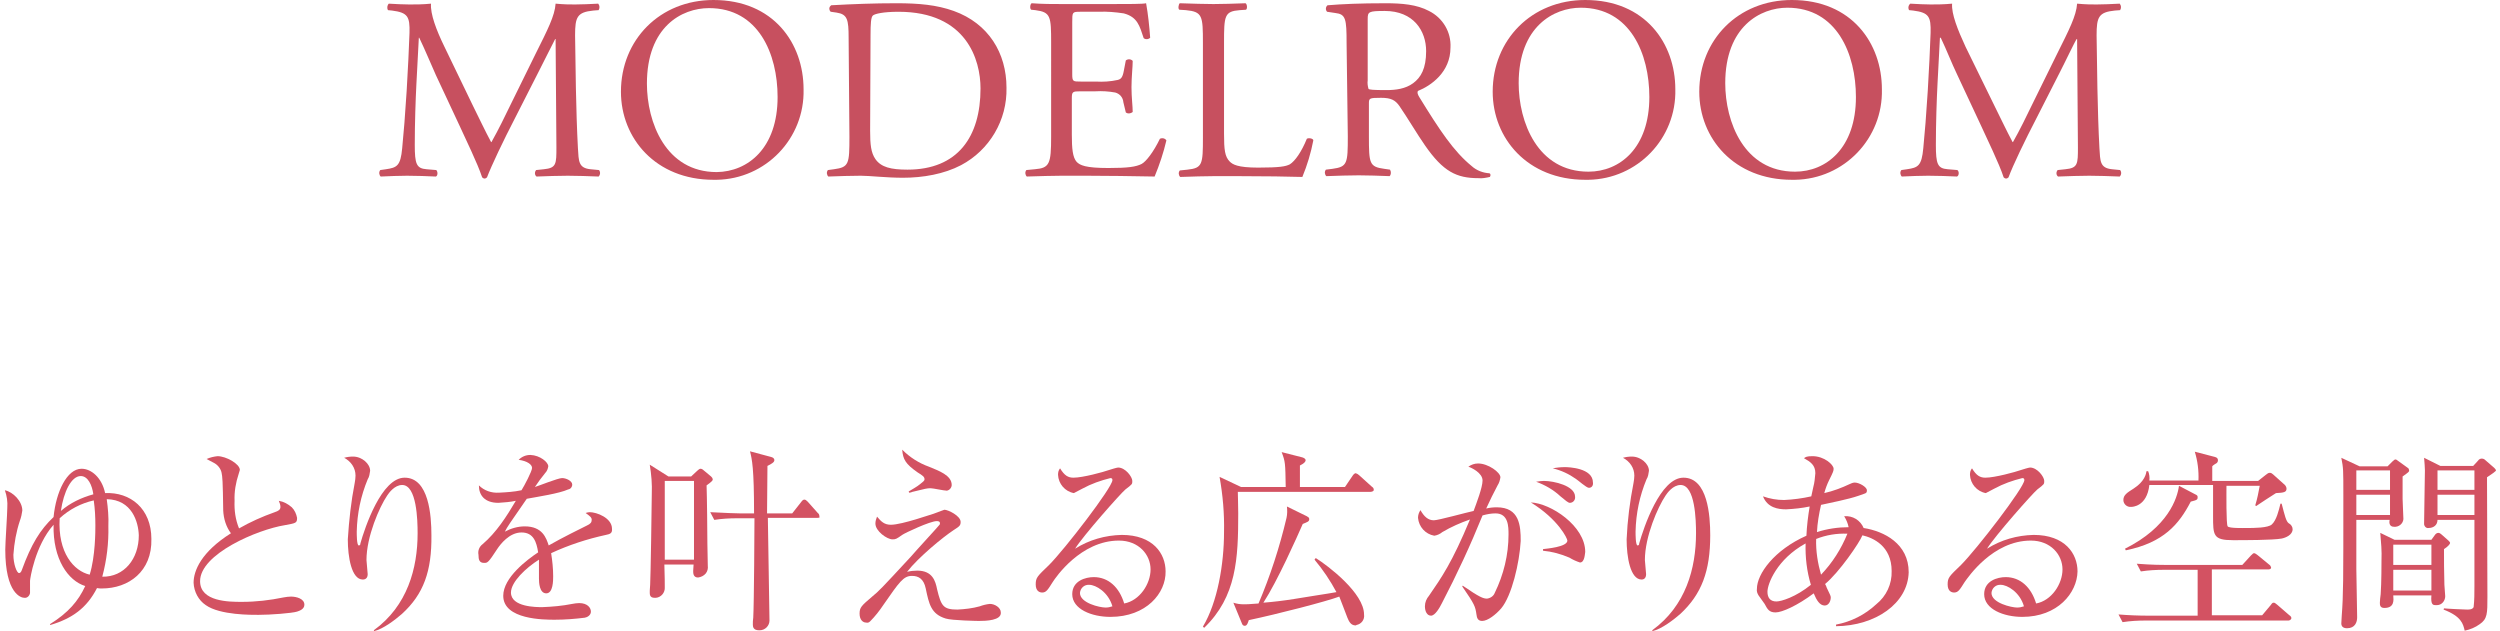 <?xml version="1.0" encoding="utf-8"?>
<!-- Generator: Adobe Illustrator 24.1.0, SVG Export Plug-In . SVG Version: 6.00 Build 0)  -->
<svg version="1.1" id="レイヤー_1" xmlns="http://www.w3.org/2000/svg" xmlns:xlink="http://www.w3.org/1999/xlink" x="0px"
	 y="0px" viewBox="0 0 616 155.6" style="enable-background:new 0 0 616 155.6;" xml:space="preserve">
<style type="text/css">
	.st0{fill:#D35262;}
	.st1{fill:#C7505F;}
</style>
<g id="contents">
	<g>
		<path class="st0" d="M25.1,145c-0.4,0-0.8,0-1.2-0.1c-2.5,4.9-6.1,7.5-11.5,9.1l-0.1-0.2c4.5-2.8,7-5.7,8.7-9.4
			c-4.2-1.3-8-6.6-7.8-15.1c-4.6,5.2-5.8,13.4-5.8,13.8v3c-0.1,0.7-0.7,1.3-1.4,1.2c-0.8,0-4.7-1-4.7-11.9c0-1.6,0.5-8.8,0.5-10.3
			c0.1-1.5-0.1-2.9-0.6-4.3c2,0.4,4.3,2.7,4.3,5c-0.1,0.8-0.3,1.7-0.6,2.5c-0.9,2.7-1.4,5.5-1.6,8.4c0,2.2,0.8,4.5,1.4,4.5
			c0.4,0,0.6-0.5,0.7-0.8c2.3-6.3,4.5-9.9,7.8-13c0.6-6.2,3.3-11.9,6.9-11.9c2.4,0,5,2.2,5.8,6c6.2-0.3,11.4,3.8,11.4,11.3
			C37.5,140.8,31.7,145,25.1,145z M23.1,123.3c-3.1,0.7-6,2.2-8.4,4.4c-0.5,8.5,3.5,13,7.4,13.9c1.4-4.5,1.4-10.8,1.4-12.1
			C23.5,127.4,23.4,125.4,23.1,123.3L23.1,123.3z M19.9,117.3c-2.3,0-4.2,3.8-4.9,8.6c2.3-2,5.1-3.3,8-4.1
			C22.7,119.6,21.7,117.3,19.9,117.3L19.9,117.3z M26.3,123c0.3,2.2,0.5,4.4,0.4,6.6c0.1,4.2-0.4,8.4-1.5,12.5c5.4,0.1,9-4.4,9-10.2
			C34.1,128.6,32.5,123.1,26.3,123z"/>
		<path class="st0" d="M73.2,150.7c-1.3,0.4-6.6,0.8-9.5,0.8c-1.6,0-9.5,0.1-13-2.4c-1.8-1.2-2.9-3.3-3-5.5c0-3,1.9-7.6,9.2-12.2
			c-1.2-1.6-1.8-3.6-1.9-5.6c-0.1-7.5-0.2-8.3-0.4-9.3c-0.2-1-0.9-1.9-1.8-2.4c-1.3-0.7-1.5-0.8-1.9-1c0.9-0.4,1.8-0.6,2.7-0.7
			c2.1,0,5.5,1.9,5.5,3.4c-0.1,0.3-0.2,0.7-0.3,1c-0.7,2.1-1.1,4.4-1,6.6c-0.1,2.3,0.2,4.6,1.1,6.8c2.8-1.6,5.7-2.9,8.8-4
			c0.9-0.3,1.4-0.6,1.4-1.3c0-0.5-0.2-1-0.4-1.5c1.2,0.2,2.3,0.8,3.2,1.6c0.7,0.7,1.1,1.6,1.3,2.6c0,1.3-0.3,1.3-3,1.8
			c-6.8,1.1-20.9,7.1-20.9,13.8c0,5.1,7.2,5.1,10.3,5.1c3.5,0,6.9-0.4,10.3-1.1c0.6-0.1,1.2-0.2,1.8-0.2c1.3,0,3.3,0.5,3.3,2
			C75,150.1,73.8,150.5,73.2,150.7z"/>
		<path class="st0" d="M99,151.3c-1.6,1.4-4.6,3.7-6.8,4.2l-0.1-0.2c8.3-6,10.8-15.3,10.8-23.9c0-3.2-0.2-11.9-3.8-11.9
			c-1.9,0-3.3,2-3.7,2.6c-1.9,2.8-5.1,10.1-5.1,15.9c0,0.5,0.3,3,0.3,3.5s-0.2,1.3-1.2,1.3c-2.8,0-3.7-5.6-3.7-9.9
			c0.3-4.7,0.8-9.3,1.7-13.9c0.1-0.6,0.2-1.2,0.2-1.8c0-1.9-1.1-3.5-2.8-4.4c0.7-0.2,1.4-0.3,2.2-0.3c2.2,0,4.2,1.8,4.2,3.5
			c-0.1,0.7-0.2,1.5-0.6,2.1c-1.7,4.1-2.6,8.4-2.7,12.9c0,0.7,0,3.4,0.5,3.4c0.3,0,0.4-0.2,0.4-0.5c1.1-3.9,5.2-16.2,10.9-16.2
			c6,0,6.6,9.4,6.6,14.2C106.4,140.7,104.4,146.4,99,151.3z"/>
		<path class="st0" d="M149.3,131.8c-4.6,1-9.2,2.5-13.5,4.5c0.3,1.9,0.5,3.8,0.5,5.7c0,1,0,4.2-1.7,4.2s-1.8-2.7-1.8-3.6s0-4,0-4.7
			c-3.2,2-6.9,5.5-6.9,8.1c0,3.6,6.3,3.6,7.7,3.6c2.5-0.1,4.9-0.3,7.4-0.8c0.6-0.1,1.1-0.2,1.7-0.2c2.1,0,2.9,1.2,2.9,2.1
			s-0.9,1.4-1.5,1.5c-2.4,0.3-4.9,0.5-7.4,0.5c-2.6,0-12.7,0-12.7-5.9c0-4.5,5.9-8.9,8.6-10.7c-0.4-2.5-1.1-4.9-4.1-4.9
			c-3,0-5.2,2.9-6,4.1c-2.2,3.4-2.4,3.4-3.2,3.4c-1.2,0-1.4-0.8-1.4-2c-0.2-1,0.2-2,1-2.6c3.4-2.9,5.9-6.8,8.2-10.7
			c-1.4,0.3-2.8,0.4-4.3,0.5c-3.3,0-4.8-1.8-4.8-4.3c1.3,1.3,3.1,1.9,4.9,1.8c1.9-0.1,3.7-0.2,5.6-0.6c0.7-1.1,2.6-4.7,2.6-5.5
			s-1.1-1.7-3.3-2c0.8-0.8,1.8-1.2,2.9-1.2c2.4,0.1,4.4,1.8,4.4,2.8c-0.1,0.6-0.3,1.2-0.8,1.7c-0.9,1.1-1.7,2.2-2.5,3.4
			c1-0.3,5.7-2.2,6.7-2.2s2.5,0.7,2.5,1.6c0,0.6-0.4,1.1-1,1.2c-2.2,1-7.5,1.8-10.2,2.3c-4.3,6.2-4.8,6.9-5.4,8.1
			c1.5-0.8,3.2-1.3,4.9-1.3c4.4,0,5.3,2.9,5.9,4.7c3.3-1.9,8-4.2,9.4-4.9c0.9-0.4,1.2-0.8,1.2-1.4s-0.4-0.9-1.5-1.7
			c0.3-0.1,0.7-0.2,1-0.2c1.7,0,5.5,1.4,5.5,4.1C150.9,131.4,150.3,131.6,149.3,131.8z"/>
		<path class="st0" d="M174.1,119.6c0.1,2.3,0.2,12.3,0.2,14.4c0,0.8,0.1,4.6,0.1,5.4c0.1,0.7-0.1,1.4-0.5,1.9
			c-0.5,0.6-1.2,0.9-1.9,1c-1.2,0-1.2-1.1-1.2-1.6c0-0.1,0.1-1.5,0.1-1.6h-7.2c0.1,2.3,0.1,5.4,0.1,5.6c0.1,1.3-0.9,2.5-2.2,2.6
			c-0.1,0-0.2,0-0.3,0c-1.2,0-1.2-0.8-1.2-1.4c0-0.3,0-0.5,0.1-1.8s0.4-19.9,0.4-22.4c0.1-2.4-0.1-4.8-0.5-7.2l4.6,2.9h5.6l1.5-1.4
			c0.3-0.3,0.6-0.5,0.8-0.5s0.5,0.1,0.8,0.4l1.8,1.5c0.2,0.2,0.4,0.4,0.4,0.7C175.7,118.3,175.5,118.6,174.1,119.6z M171,118.5h-7.2
			v19.4h7.2V118.5z M201.4,127.6h-12.2c0.1,6.3,0.3,19,0.4,25.3c0,1.3-1.1,2.4-2.4,2.4c-0.1,0-0.1,0-0.2,0c-1.4,0-1.5-0.9-1.5-1.4
			s0-1.2,0.1-1.7c0.2-3.4,0.3-23,0.3-24.5h-4.2c-1.9,0-3.8,0.1-5.7,0.4l-1-1.9c3.4,0.2,7,0.3,7.4,0.3h3.4c0-11.2-0.5-13.3-1-15.3
			l5.2,1.4c0.4,0.1,0.8,0.3,0.8,0.8s-0.7,0.9-1.7,1.4c0,1.9-0.1,10.1-0.1,11.7h6.2l2.2-2.8c0.3-0.4,0.5-0.6,0.8-0.6s0.5,0.2,0.9,0.6
			l2.4,2.7c0.3,0.2,0.4,0.5,0.4,0.9C202.1,127.5,201.8,127.6,201.4,127.6L201.4,127.6z"/>
		<path class="st0" d="M241.2,153c-0.1,0-6.7-0.1-8.2-0.6c-3.6-1.1-4.1-3.6-4.9-7.4c-0.5-2.4-1.8-3.1-3.4-3.1c-2.1,0-3.1,1.5-7,7.1
			c-1,1.5-2.1,2.9-3.3,4.1c-0.3,0.3-0.6,0.4-1,0.3c-0.8,0-1.6-0.7-1.6-2.2s0.4-1.9,3.1-4.2c1.7-1.4,2-1.7,9.5-9.8
			c1.1-1.3,7-7.7,7.1-7.9c0.1-0.1,0.1-0.2,0.1-0.4c0-0.5-0.6-0.5-0.8-0.5c-1.6,0-7.8,2.9-8.5,3.4c-1.4,1-1.6,1.1-2.4,1.1
			c-1.3,0-4.2-2-4.2-3.9c0-0.6,0.2-1.2,0.4-1.7c1,1.2,1.8,2,3.4,2c2.8,0,10.3-2.7,10.5-2.7c1.4-0.5,2.6-1,2.7-1c0.9,0,4,1.5,4,3
			c0,0.9-0.3,1.1-1.7,2c-2.6,1.7-8.7,6.7-11.5,10.3c0.8-0.2,1.7-0.3,2.5-0.3c3.8,0,4.5,2.6,4.9,4.6c1,4.1,1.5,5,5,5
			c1.9-0.1,3.7-0.3,5.5-0.8c0.8-0.3,1.6-0.5,2.5-0.6c1.2,0,2.7,0.9,2.7,2.1C246.8,152.9,242.9,153,241.2,153z M233.3,120.9
			c-0.7,0-3.4-0.6-4-0.6c-0.9,0-1.2,0.1-4.5,0.9c-0.2,0.1-0.5,0.2-0.8,0.2l-0.1-0.3c0.8-0.5,2.1-1.2,2.8-1.8s1.1-0.8,1.1-1.2
			c0-0.6-0.4-0.9-1.7-1.7c-3-2.1-3.6-3.2-3.8-5.6c1.9,1.9,4.1,3.3,6.6,4.2c2.4,1,5.6,2.1,5.6,4.5C234.5,120.1,234,120.8,233.3,120.9
			C233.3,120.9,233.3,120.9,233.3,120.9z"/>
		<path class="st0" d="M273.6,152c-4.6,0-9.4-1.9-9.4-5.6c0-3.3,3.3-4.2,5.3-4.2c3.6,0,6.3,2.5,7.5,6.5c3.8-0.7,6.5-4.8,6.5-8.4
			s-2.9-7.1-7.8-7.1c-9.4,0-15.6,9.1-16.3,10.2c-1.2,1.9-1.6,2.6-2.6,2.6c-0.6,0-1.6-0.3-1.6-2s0.4-2,3.3-4.8
			c3.8-3.8,15.6-19.1,15.6-20.9c0-0.3-0.1-0.5-0.5-0.5c-2.4,0.6-4.7,1.4-6.9,2.6c-0.1,0-2,1.1-2.1,1.1c-2.2-0.4-3.8-2.3-3.9-4.5
			c0-0.6,0.1-1.1,0.5-1.6c1.1,1.8,2,2.3,3.3,2.3c2.3,0,7.4-1.4,8.8-1.9c0.3-0.1,1.9-0.6,2.2-0.6c1.8,0,3.5,2.3,3.5,3.3
			c0,0.8,0,0.8-1.7,2.1c-1.2,1-10.5,11.5-12.4,14.6c3.5-2.2,7.4-3.3,11.5-3.4c7.7,0,10.8,4.6,10.8,9
			C287.3,146.1,282.5,152,273.6,152z M268.4,144.1c-1.2-0.1-2.2,0.8-2.3,2c0,2.5,4.9,3.6,6.3,3.6c0.6,0,1.1-0.1,1.7-0.3
			C273.1,145.9,270,144.1,268.4,144.1L268.4,144.1z"/>
		<path class="st0" d="M337.6,121.2H305c0,1.3,0.1,2.9,0.1,5.3c0,11.1-0.4,20.5-8.4,28.2l-0.3-0.3c3.6-6,5.2-15.4,5.2-23.3
			c0.1-4.6-0.3-9.1-1.1-13.6l5.3,2.5h11c-0.1-6-0.1-6.2-1-8.6l5.1,1.3c0.3,0.1,0.8,0.3,0.8,0.7s-0.4,0.8-1.4,1.3c0,0.4,0,5,0,5.3
			h11.1l1.9-2.8c0.1-0.2,0.5-0.6,0.7-0.6c0.4,0.1,0.7,0.3,0.9,0.5l3.1,2.8c0.3,0.2,0.5,0.4,0.5,0.8S337.9,121.2,337.6,121.2z
			 M334,154.1c-1.1,0-1.6-0.9-2-1.9s-1.7-4.5-2-5.2c-3.2,1.2-15.2,4.3-22.3,5.8c-0.2,0.6-0.4,1.4-1,1.4c-0.4,0-0.6-0.3-0.7-0.6
			l-2.1-5.1c0.9,0.3,1.7,0.4,2.6,0.4c0.3,0,1.4,0,3.6-0.2c2.9-6.8,5.2-13.9,6.9-21.1c0.2-0.9,0.2-1.9,0.1-2.8l4.9,2.4
			c0.3,0.2,0.6,0.3,0.6,0.7c0,0.6-0.4,0.7-1.6,1.2c-1.4,3.2-6.2,14-9.7,19.4c2.5-0.2,5-0.5,7.5-0.9c1.6-0.3,9-1.4,10.5-1.7
			c-1.5-2.8-3.3-5.5-5.4-8l0.3-0.4c3.2,2,11.9,8.7,11.9,13.9c0.2,1.3-0.7,2.4-1.9,2.6C334.2,154.1,334.1,154.1,334,154.1z"/>
		<path class="st0" d="M369.9,149.9c-1.3,1.5-3.3,3.1-4.7,3.1c-1.1,0-1.3-0.8-1.4-1.6c-0.3-2-0.4-2.4-3.5-6.9l0.1-0.2
			c4.2,2.9,5.1,3.2,6,3.2c0.8-0.1,1.6-0.6,1.9-1.4c2.2-4.5,3.4-9.4,3.4-14.4c0-1.9,0-5.2-3.2-5.2c-1.1,0-2.1,0.2-3.2,0.5
			c-3,7.4-6.3,14.5-10,21.6c-0.6,1.2-1.7,3.1-2.7,3.1s-1.5-1.1-1.5-2.3c0-1,0.4-1.9,1-2.6c3.1-4.5,5.7-8.2,10.1-18.8
			c-2.3,0.8-4.6,1.8-6.8,3.1c-0.6,0.5-1.3,0.8-2,0.9c-2.2-0.4-3.8-2.2-4-4.4c0-0.7,0.2-1.3,0.6-1.9c0.9,1.6,1.9,2.5,3.3,2.5
			c1.1,0,8.3-2,9.8-2.3c0.7-1.9,2.2-5.8,2.2-7.5c0-1.9-2.8-3.2-3.5-3.4c0.7-0.5,1.5-0.8,2.4-0.8c2.5,0,5.5,2.2,5.5,3.4
			c-0.1,0.7-0.3,1.4-0.7,2c-1,1.9-1.9,3.7-2.8,5.7c0.8-0.2,1.7-0.3,2.6-0.3c5.6,0,5.9,4.5,5.9,8.3
			C374.4,138.7,372.5,146.8,369.9,149.9z M389.3,138.6c-0.9-0.3-1.8-0.7-2.6-1.2c-2.1-0.9-4.3-1.5-6.5-1.7v-0.4c0.7-0.1,6-0.5,6-2.1
			c0-0.5-2.2-5.2-9-9.4c4.9,0.2,13.4,5.8,13.4,12.2C390.5,136.4,390.5,138.6,389.3,138.6z M386.8,123.9c-0.4,0-1.1-0.6-2.3-1.6
			c-1.7-1.6-3.8-2.8-6-3.6c0.6-0.1,1.3-0.2,1.9-0.2c2.5,0,7.7,1.2,7.7,3.9C388.2,123.2,387.6,123.9,386.8,123.9L386.8,123.9z
			 M391.5,120.2c-0.6,0-2.7-1.9-3.2-2.2c-1.7-1.2-3.6-2.1-5.7-2.6c1-0.2,2-0.3,3-0.3c0.9,0,6.9,0.2,6.9,3.8
			C392.6,119.5,392.3,120.2,391.5,120.2L391.5,120.2z"/>
		<path class="st0" d="M414,151.3c-1.6,1.4-4.6,3.7-6.8,4.2l-0.1-0.2c8.3-6,10.8-15.3,10.8-23.9c0-3.2-0.2-11.9-3.8-11.9
			c-1.9,0-3.3,2-3.7,2.6c-1.9,2.8-5.1,10.1-5.1,15.9c0,0.5,0.3,3,0.3,3.5s-0.2,1.3-1.1,1.3c-2.8,0-3.7-5.6-3.7-9.9
			c0.2-4.7,0.8-9.3,1.7-13.9c0.1-0.6,0.2-1.2,0.2-1.8c0-1.9-1.1-3.5-2.8-4.4c0.7-0.2,1.4-0.3,2.2-0.3c2.2,0,4.2,1.8,4.2,3.5
			c-0.1,0.7-0.2,1.5-0.6,2.1c-1.7,4.1-2.6,8.4-2.7,12.9c0,0.7,0,3.4,0.5,3.4c0.3,0,0.4-0.2,0.4-0.5c1.1-3.9,5.2-16.2,10.9-16.2
			c6,0,6.6,9.4,6.6,14.2C421.4,140.7,419.3,146.4,414,151.3z"/>
		<path class="st0" d="M452.4,154.3v-0.4c3.7-0.7,7.1-2.4,9.9-5c2.5-2,3.9-5,3.8-8.2c0-6.2-4.6-8.2-7.2-8.8c-0.7,1.8-5.7,9.1-9.2,12
			c0.2,0.3,0.3,0.6,0.4,0.9c0.8,1.7,1,2,1,2.4c0,0.9-0.5,2-1.5,2c-1.2,0-2-1.3-2.7-3c-4,3-7.8,4.7-9.4,4.7s-2-0.8-2.7-2.1
			c-0.1-0.2-1.4-1.9-1.5-2.1c-0.3-0.5-0.5-1-0.4-1.6c0-3.7,4.3-9.6,12.2-13.1c0.1-2.4,0.4-4.8,0.8-7.2c-1.9,0.4-3.8,0.6-5.8,0.7
			c-2,0-4.6-0.4-5.7-3.2c1.7,0.6,3.4,0.9,5.2,0.9c2.2-0.1,4.5-0.4,6.7-0.9c0.1-0.4,0.4-1.9,0.5-2.3c0.3-1.1,0.4-2.2,0.5-3.4
			c0-2-1.2-2.8-2.8-3.7c0.4-0.3,0.7-0.5,2.1-0.5c2.9,0,5.2,2.1,5.2,3.1c0,0.5-0.1,0.8-1.1,2.8c-0.5,1-0.9,2.1-1.2,3.2
			c2.2-0.5,4.3-1.3,6.2-2.2c0.4-0.2,0.9-0.4,1.3-0.4c1.1,0,3,1.1,3,1.9s-0.2,0.7-2.2,1.4c-2.3,0.8-6.8,1.7-9.1,2.2
			c-0.5,2.2-0.9,4.5-1,6.7c2.5-0.8,5.2-1.2,7.8-1.2c-0.2-1-0.6-1.9-1.1-2.7c2.1-0.2,4,1,4.8,2.9c5.1,0.8,11.1,3.9,11.1,10.9
			C470.1,148.7,462.1,154.2,452.4,154.3z M444.9,133.9c-7.1,3.9-9.4,10-9.4,11.9c0,1.5,0.7,2.4,2.2,2.4c1.2,0,4.8-1.1,8.5-4.1
			C445.2,140.8,444.8,137.3,444.9,133.9L444.9,133.9z M447.5,132.8c-0.1,3,0.4,6,1.2,8.8c2.8-2.9,5-6.4,6.5-10.1
			C452.6,131.4,450,131.8,447.5,132.8L447.5,132.8z"/>
		<path class="st0" d="M498.3,152c-4.6,0-9.4-1.9-9.4-5.6c0-3.3,3.3-4.2,5.3-4.2c3.6,0,6.3,2.5,7.5,6.5c3.8-0.7,6.5-4.8,6.5-8.4
			s-2.9-7.1-7.8-7.1c-9.4,0-15.5,9.1-16.3,10.2c-1.2,1.9-1.6,2.6-2.6,2.6c-0.6,0-1.6-0.3-1.6-2s0.4-2,3.3-4.8
			c3.8-3.8,15.6-19.1,15.6-20.9c0-0.3-0.1-0.5-0.5-0.5c-2.4,0.6-4.7,1.4-6.9,2.6c-0.1,0-2,1.1-2.1,1.1c-2.2-0.4-3.8-2.3-3.9-4.5
			c0-0.6,0.1-1.1,0.5-1.6c1.1,1.8,2,2.3,3.3,2.3c2.3,0,7.4-1.4,8.8-1.9c0.3-0.1,1.9-0.6,2.2-0.6c1.8,0,3.5,2.3,3.5,3.3
			c0,0.8,0,0.8-1.7,2.1c-1.2,1-10.5,11.5-12.4,14.6c3.5-2.2,7.4-3.3,11.5-3.4c7.7,0,10.8,4.6,10.8,9C511.8,146.1,507,152,498.3,152z
			 M493,144.1c-1.2-0.1-2.2,0.8-2.3,2c0,2.5,5,3.6,6.3,3.6c0.6,0,1.1-0.1,1.7-0.3C497.7,145.9,494.6,144.1,493,144.1L493,144.1z"/>
		<path class="st0" d="M563.9,152.9h-35.2c-1.9,0-3.8,0.1-5.7,0.4l-1-1.9c2.5,0.2,5,0.3,7.4,0.3h12.1v-11.3h-8.3
			c-1.9,0-3.8,0.1-5.7,0.4l-1-1.9c3.8,0.3,6.5,0.3,7.4,0.3h18.6l2.1-2.3c0.4-0.4,0.6-0.6,0.8-0.6s0.7,0.3,0.9,0.5l2.8,2.3
			c0.3,0.2,0.4,0.4,0.5,0.7c0,0.5-0.5,0.5-0.8,0.5H545v11.3h12.4l2.1-2.5c0.2-0.3,0.4-0.6,0.7-0.6s0.4,0.1,0.9,0.5l3,2.6
			c0.2,0.1,0.5,0.4,0.5,0.7S564.2,152.9,563.9,152.9z M562.2,132.7c-2.2,0.4-9.4,0.4-12,0.4c-4.9,0-4.9-1.2-4.9-6c0-1,0-6.4,0-7.6
			h-15.7c-0.6,5.4-4.3,5.4-4.5,5.4c-1,0.1-1.9-0.7-1.9-1.7c0-1.2,0.9-1.8,2.5-2.8c2.8-1.8,3.1-3.7,3.2-4.3h0.4
			c0.3,0.7,0.4,1.6,0.3,2.3h12.1c0.1-2.4-0.2-4.8-0.9-7.1l4.6,1.2c0.4,0.1,1.1,0.2,1.1,0.9c0,0.3-0.1,0.5-0.3,0.7
			c-0.2,0.1-1,0.6-1.1,0.8v3.6h11.3l1.9-1.5c0.4-0.3,0.6-0.5,1-0.5c0.3,0,0.6,0.2,0.8,0.4l2.9,2.6c0.2,0.2,0.4,0.6,0.4,0.9
			c0,0.9-0.7,1-2.6,1.1c-0.8,0.5-4.2,2.7-4.9,3.2l-0.2-0.2c0.5-1.6,0.8-3.2,1.1-4.8h-8.2c0,1.7-0.1,9.5,0.3,10s3.8,0.4,4.7,0.4
			c1.7,0,5.3,0,6.2-0.9c1.1-1,1.7-3.4,2.1-5.1h0.3c0.8,3.1,1.1,4.3,1.7,4.8c0.6,0.3,1,0.9,1,1.5
			C564.9,131.8,563.2,132.5,562.2,132.7L562.2,132.7z M539.8,123.6c-2.9,5.6-6.7,10.1-16,12l-0.2-0.4c10.6-5.3,12.9-12.4,13.3-15.5
			l4,2.1c0.5,0.2,0.6,0.4,0.6,0.7C541.5,123.1,541.4,123.2,539.8,123.6z"/>
		<path class="st0" d="M592,117.4v5.5c0,0.8,0.2,4.5,0.2,5c-0.1,1.2-1.2,2-2.3,1.9c-1.3,0-1.2-1.2-1.1-1.7h-8.2v12.1
			c0,1.7,0.2,10.1,0.2,11.9c0,1.2-0.5,2.7-2.5,2.7c-1.1,0-1.4-0.6-1.4-1.2c0-0.3,0.1-1.5,0.1-1.8c0.4-5.4,0.4-8.4,0.4-29.4
			c0-6.9,0-7-0.5-9.6l4.5,2.1h6.9l1.2-1.2c0.3-0.2,0.5-0.5,0.7-0.5c0.2,0,0.4,0.1,0.6,0.3l2.5,1.8c0.2,0.1,0.3,0.4,0.3,0.6
			C593.7,116.2,593.4,116.4,592,117.4z M588.9,115.9h-8.3v4.8h8.3V115.9z M588.9,121.9h-8.3v5h8.3V121.9z M602.2,135.3
			c0,2.2,0,5.9,0.1,8.8c0,0.4,0.2,2.4,0.2,2.8c0,1.2-0.9,2.2-2,2.2c-0.1,0-0.2,0-0.4,0c-0.6,0-1.2-0.1-1-2.4h-9.4
			c0.1,1.2,0.3,3.1-2.2,3.1c-1.1,0-1.1-0.8-1.1-1.3c0-0.3,0.1-1.5,0.2-2.1c0.2-2.7,0.2-7.9,0.2-8.3c0.1-2.3-0.1-4.5-0.3-6.8l3.5,1.7
			h9.1l0.8-1.1c0.2-0.3,0.5-0.6,0.9-0.6c0.3,0,0.6,0.2,0.8,0.4l1.7,1.5c0.2,0.2,0.4,0.4,0.4,0.6S603.3,134.6,602.2,135.3
			L602.2,135.3z M599.1,134.2h-9.4v5h9.4V134.2z M599.1,140.4h-9.4v5.1h9.4V140.4z M612.8,117.6c0,4.7,0.1,25.2,0.1,29.4
			s0,5.5-1.9,6.8c-1.1,0.8-2.3,1.3-3.7,1.6c-0.4-1.7-0.8-3.5-5.2-5.2l0.1-0.3c0.8,0.1,5.2,0.3,5.7,0.3s1.3,0,1.6-0.6
			c0.2-1.7,0.2-3.5,0.2-5.2c0-2.6,0-14,0-16.3h-9.1c0,1.3-1,2-2.2,2c-0.5,0.1-1-0.3-1.1-0.9c0-0.1,0-0.2,0-0.3
			c0-2.1,0.2-11.2,0.2-13c0-0.8-0.1-1.7-0.2-3.1l4,2h8.1l1.2-1.3c0.2-0.3,0.5-0.5,0.9-0.5c0.3,0,0.6,0.1,0.8,0.3l2.3,2
			c0.2,0.2,0.4,0.4,0.4,0.7C614.7,116.3,614.3,116.6,612.8,117.6L612.8,117.6z M609.7,115.9h-9.1v4.8h9.1V115.9z M609.7,121.9h-9.1
			v5h9.1V121.9z"/>
	</g>
	<g>
		<path class="st1" d="M116.6,26.2c1.5,3,2.9,6,4.4,8.8h0.1c1.7-3,3.3-6.3,4.9-9.6l6-12.2c2.9-5.8,4.7-9.3,4.9-12.3
			c2.2,0.2,3.5,0.2,4.8,0.2c1.6,0,3.7-0.1,5.7-0.2c0.4,0.5,0.4,1.1,0.1,1.6l-1.3,0.1c-4,0.4-4.5,1.6-4.5,6.1
			c0.1,6.8,0.2,18.6,0.7,27.8c0.2,3.2,0.1,4.9,3.1,5.2l2.1,0.2c0.4,0.5,0.3,1.2-0.1,1.6c-2.6-0.1-5.2-0.2-7.6-0.2s-5.1,0.1-7.7,0.2
			c-0.5-0.4-0.5-1.1-0.1-1.6l1.9-0.2c3.1-0.3,3.1-1.3,3.1-5.4l-0.2-26.7h-0.1c-0.4,0.7-2.9,5.8-4.2,8.3l-5.7,11.2
			c-2.9,5.6-5.8,11.7-6.9,14.6c-0.2,0.2-0.4,0.3-0.6,0.3c-0.2,0-0.4-0.1-0.6-0.3c-1.1-3.4-4.2-9.7-5.6-12.8l-5.8-12.4
			c-1.3-2.9-2.7-6.3-4.1-9.2h-0.1c-0.2,4-0.4,7.7-0.6,11.4c-0.2,3.9-0.4,9.6-0.4,15c0,4.7,0.4,5.8,2.9,6l2.4,0.2
			c0.4,0.4,0.4,1.4-0.1,1.6c-2.2-0.1-4.7-0.2-7.1-0.2c-2,0-4.3,0.1-6.5,0.2c-0.4-0.4-0.5-1.1-0.1-1.6l1.4-0.2c2.7-0.4,3.6-0.8,4-5.2
			c0.4-4.2,0.7-7.7,1.1-14.1c0.3-5.3,0.6-10.8,0.7-14.3c0.1-4-0.4-5-4.3-5.5l-1-0.1c-0.3-0.5-0.2-1.2,0.2-1.6
			c1.9,0.1,3.5,0.2,5.1,0.2s3.2,0,5.3-0.2c-0.2,2.5,1.3,6.5,3.3,10.6L116.6,26.2z"/>
		<path class="st1" d="M153,22.6C153,9.8,162.6,0,175.8,0C190.6,0,198,10.7,198,22c0.3,12.1-9.3,22.1-21.4,22.3c-0.3,0-0.6,0-0.8,0
			C161.6,44.3,153,34.1,153,22.6z M191.6,23.9c0-10.6-4.7-21.9-16.9-21.9c-6.7,0-15.3,4.6-15.3,18.6c0,9.5,4.6,21.8,17.2,21.8
			C184.3,42.3,191.6,36.5,191.6,23.9z"/>
		<path class="st1" d="M209.1,9.3c0-4.5-0.3-5.8-3-6.2l-1.4-0.2c-0.4-0.3-0.5-1-0.1-1.4c0.1-0.1,0.1-0.1,0.2-0.2
			c5.4-0.3,10.6-0.5,16.1-0.5s9.9,0.4,14.1,1.9c8.6,3.1,13,10.4,13,18.9c0.2,8-4.2,15.4-11.2,19.1c-4.2,2.2-9.4,3.1-14.3,3.1
			c-4.1,0-8.2-0.5-10.4-0.5c-2.7,0-5,0.1-8,0.2c-0.4-0.4-0.5-1.1-0.1-1.6l1.5-0.2c3.7-0.5,3.8-1.3,3.8-8L209.1,9.3z M214.4,32.2
			c0,3.4,0.2,5.4,1.3,7c1.4,2,3.8,2.6,7.9,2.6c12.4,0,18-8.1,18-20c0-7-3.4-18.9-20.2-18.9c-3.8,0-5.8,0.5-6.3,0.9s-0.6,2-0.6,4.9
			L214.4,32.2z"/>
		<path class="st1" d="M259,10.6c0-6.6-0.1-7.6-3.9-8.1l-1-0.1c-0.4-0.2-0.3-1.4,0.1-1.6C257,1,259.2,1,261.8,1h12
			c4.1,0,7.9,0,8.6-0.2c0.5,2.8,0.8,5.7,1,8.5c-0.4,0.4-1.1,0.5-1.6,0.1c-1-3-1.5-5.2-4.9-6.1c-2-0.3-4.1-0.5-6.2-0.4h-4.6
			c-1.9,0-1.9,0.1-1.9,2.6v12.8c0,1.8,0.2,1.8,2.1,1.8h3.7c1.8,0.1,3.6,0,5.4-0.4c0.8-0.2,1.2-0.6,1.5-2.2l0.5-2.6
			c0.5-0.4,1.2-0.4,1.7,0.1c0,1.5-0.3,4-0.3,6.5s0.3,4.7,0.3,6.1c-0.5,0.4-1.2,0.5-1.7,0.1l-0.6-2.5c-0.1-1.2-0.9-2.1-2-2.4
			c-1.6-0.3-3.3-0.4-4.9-0.3h-3.7c-1.9,0-2.1,0.1-2.1,1.7v9c0,3.4,0.2,5.6,1.2,6.7c0.8,0.8,2.1,1.5,7.8,1.5c4.9,0,6.8-0.3,8.2-1
			c1.1-0.6,2.9-2.9,4.5-6.2c0.6-0.3,1.3-0.1,1.6,0.4c0,0,0,0,0,0c-0.7,3-1.7,6-2.9,8.9c-5.8-0.1-11.5-0.2-17.1-0.2h-5.7
			c-2.8,0-4.9,0.1-8.7,0.2c-0.4-0.4-0.5-1.1-0.1-1.6l2.1-0.2c3.6-0.3,4-1.3,4-8L259,10.6z"/>
		<path class="st1" d="M296.4,10.6c0-6.7-0.1-7.7-4.2-8.1l-1.6-0.1c-0.4-0.2-0.2-1.4,0.1-1.6c3.6,0.1,5.8,0.2,8.3,0.2
			s4.7-0.1,7.9-0.2c0.4,0.2,0.5,1.4,0.1,1.6l-1.5,0.1c-3.8,0.3-3.9,1.3-3.9,8.1v22.3c0,4,0.2,5.7,1.4,6.9c0.7,0.7,1.9,1.5,7,1.5
			c5.4,0,6.8-0.3,7.8-0.8c1.3-0.8,2.9-3.1,4.2-6.3c0.4-0.3,1.6-0.1,1.6,0.4c-0.6,3.1-1.5,6.1-2.7,9c-3.3-0.1-9.3-0.2-15.9-0.2h-5.9
			c-2.7,0-4.7,0.1-8.3,0.2c-0.4-0.4-0.5-1.1-0.1-1.6l1.9-0.2c3.7-0.4,3.8-1.3,3.8-8L296.4,10.6z"/>
		<path class="st1" d="M331.8,10.7c0-6.1-0.2-7.2-2.8-7.5l-2-0.3c-0.4-0.4-0.4-1.1,0-1.5c0,0,0.1-0.1,0.1-0.1
			c3.6-0.3,8-0.5,14.3-0.5c4,0,7.7,0.3,10.7,1.9c3.4,1.7,5.5,5.2,5.3,9c0,6.1-4.8,9.4-8,10.7c-0.3,0.4,0,1,0.3,1.5
			c5.1,8.3,8.5,13.4,12.9,17c1.2,1.1,2.8,1.7,4.4,1.8c0.3,0.1,0.3,0.5,0.2,0.7c0,0.1-0.1,0.1-0.1,0.2c-0.9,0.2-1.9,0.4-2.8,0.3
			c-5.4,0-8.7-1.6-13.2-8.1c-1.7-2.4-4.3-6.8-6.3-9.7c-1-1.4-2-2-4.5-2c-2.9,0-3,0.1-3,1.4v8.1c0,6.7,0.1,7.5,3.8,8l1.4,0.2
			c0.3,0.5,0.3,1.2-0.1,1.6c-2.9-0.1-5.1-0.2-7.6-0.2s-5,0.1-8,0.2c-0.4-0.4-0.5-1.1-0.1-1.6l1.6-0.2c3.7-0.5,3.8-1.3,3.8-8
			L331.8,10.7z M337,19.8c-0.1,0.7,0,1.4,0.2,2.1c0.2,0.2,1.1,0.3,4.4,0.3c2.3,0,4.7-0.3,6.6-1.7s3.2-3.6,3.2-7.9
			c0-5-3.1-9.9-10.2-9.9c-4,0-4.2,0.2-4.2,2L337,19.8z"/>
		<path class="st1" d="M367.8,22.6c0-12.8,9.6-22.6,22.8-22.6c14.8,0,22.2,10.7,22.2,22c0.3,12.1-9.3,22.1-21.4,22.3
			c-0.3,0-0.6,0-0.8,0C376.4,44.3,367.8,34.1,367.8,22.6z M406.4,23.9c0-10.6-4.7-22-16.9-22c-6.6,0-15.3,4.6-15.3,18.6
			c0,9.5,4.6,21.8,17.2,21.8C399.1,42.3,406.4,36.5,406.4,23.9z"/>
		<path class="st1" d="M418.7,22.6c0-12.8,9.6-22.6,22.8-22.6c14.8,0,22.2,10.7,22.2,22c0.3,12.1-9.3,22.1-21.4,22.3
			c-0.3,0-0.6,0-0.8,0C427.3,44.3,418.7,34.1,418.7,22.6z M457.3,23.9c0-10.6-4.7-22-16.9-22c-6.6,0-15.3,4.6-15.3,18.6
			c0,9.5,4.6,21.8,17.2,21.8C450,42.3,457.3,36.5,457.3,23.9z"/>
		<path class="st1" d="M491.5,26.2c1.5,3,2.9,6,4.4,8.8h0.1c1.7-3,3.3-6.3,4.9-9.6l6-12.2c2.9-5.8,4.7-9.3,4.9-12.3
			c2.2,0.2,3.5,0.2,4.8,0.2c1.6,0,3.7-0.1,5.7-0.2c0.4,0.5,0.4,1.1,0.1,1.6l-1.3,0.1c-4,0.4-4.5,1.6-4.5,6.1
			c0.1,6.8,0.2,18.6,0.7,27.8c0.2,3.2,0.1,4.9,3.1,5.2l2,0.2c0.4,0.5,0.3,1.2-0.1,1.6c-2.6-0.1-5.2-0.2-7.5-0.2s-5.1,0.1-7.7,0.2
			c-0.5-0.4-0.5-1.1-0.1-1.6l1.9-0.2c3.1-0.3,3.1-1.3,3.1-5.4l-0.2-26.7h-0.1c-0.5,0.7-2.9,5.8-4.2,8.3l-5.7,11.2
			c-2.9,5.6-5.8,11.6-6.9,14.6c-0.2,0.2-0.4,0.3-0.6,0.3c-0.2,0-0.4-0.1-0.6-0.3c-1.1-3.4-4.2-9.7-5.6-12.8l-5.8-12.4
			c-1.4-2.9-2.7-6.3-4.1-9.2H478c-0.2,4-0.4,7.7-0.6,11.4c-0.2,3.9-0.4,9.6-0.4,15c0,4.7,0.4,5.8,2.9,6l2.4,0.2
			c0.5,0.4,0.4,1.4-0.1,1.6c-2.2-0.1-4.7-0.2-7.1-0.2c-2,0-4.4,0.1-6.5,0.2c-0.4-0.4-0.5-1.1-0.1-1.6l1.4-0.2c2.7-0.4,3.6-0.8,4-5.2
			c0.4-4.2,0.7-7.7,1.1-14.1c0.3-5.3,0.6-10.8,0.7-14.3c0.1-4-0.4-5-4.3-5.5l-1-0.1c-0.3-0.5-0.2-1.2,0.3-1.6c1.9,0.1,3.5,0.2,5,0.2
			s3.2,0,5.3-0.2c-0.2,2.5,1.4,6.5,3.3,10.6L491.5,26.2z"/>
	</g>
</g>
</svg>
